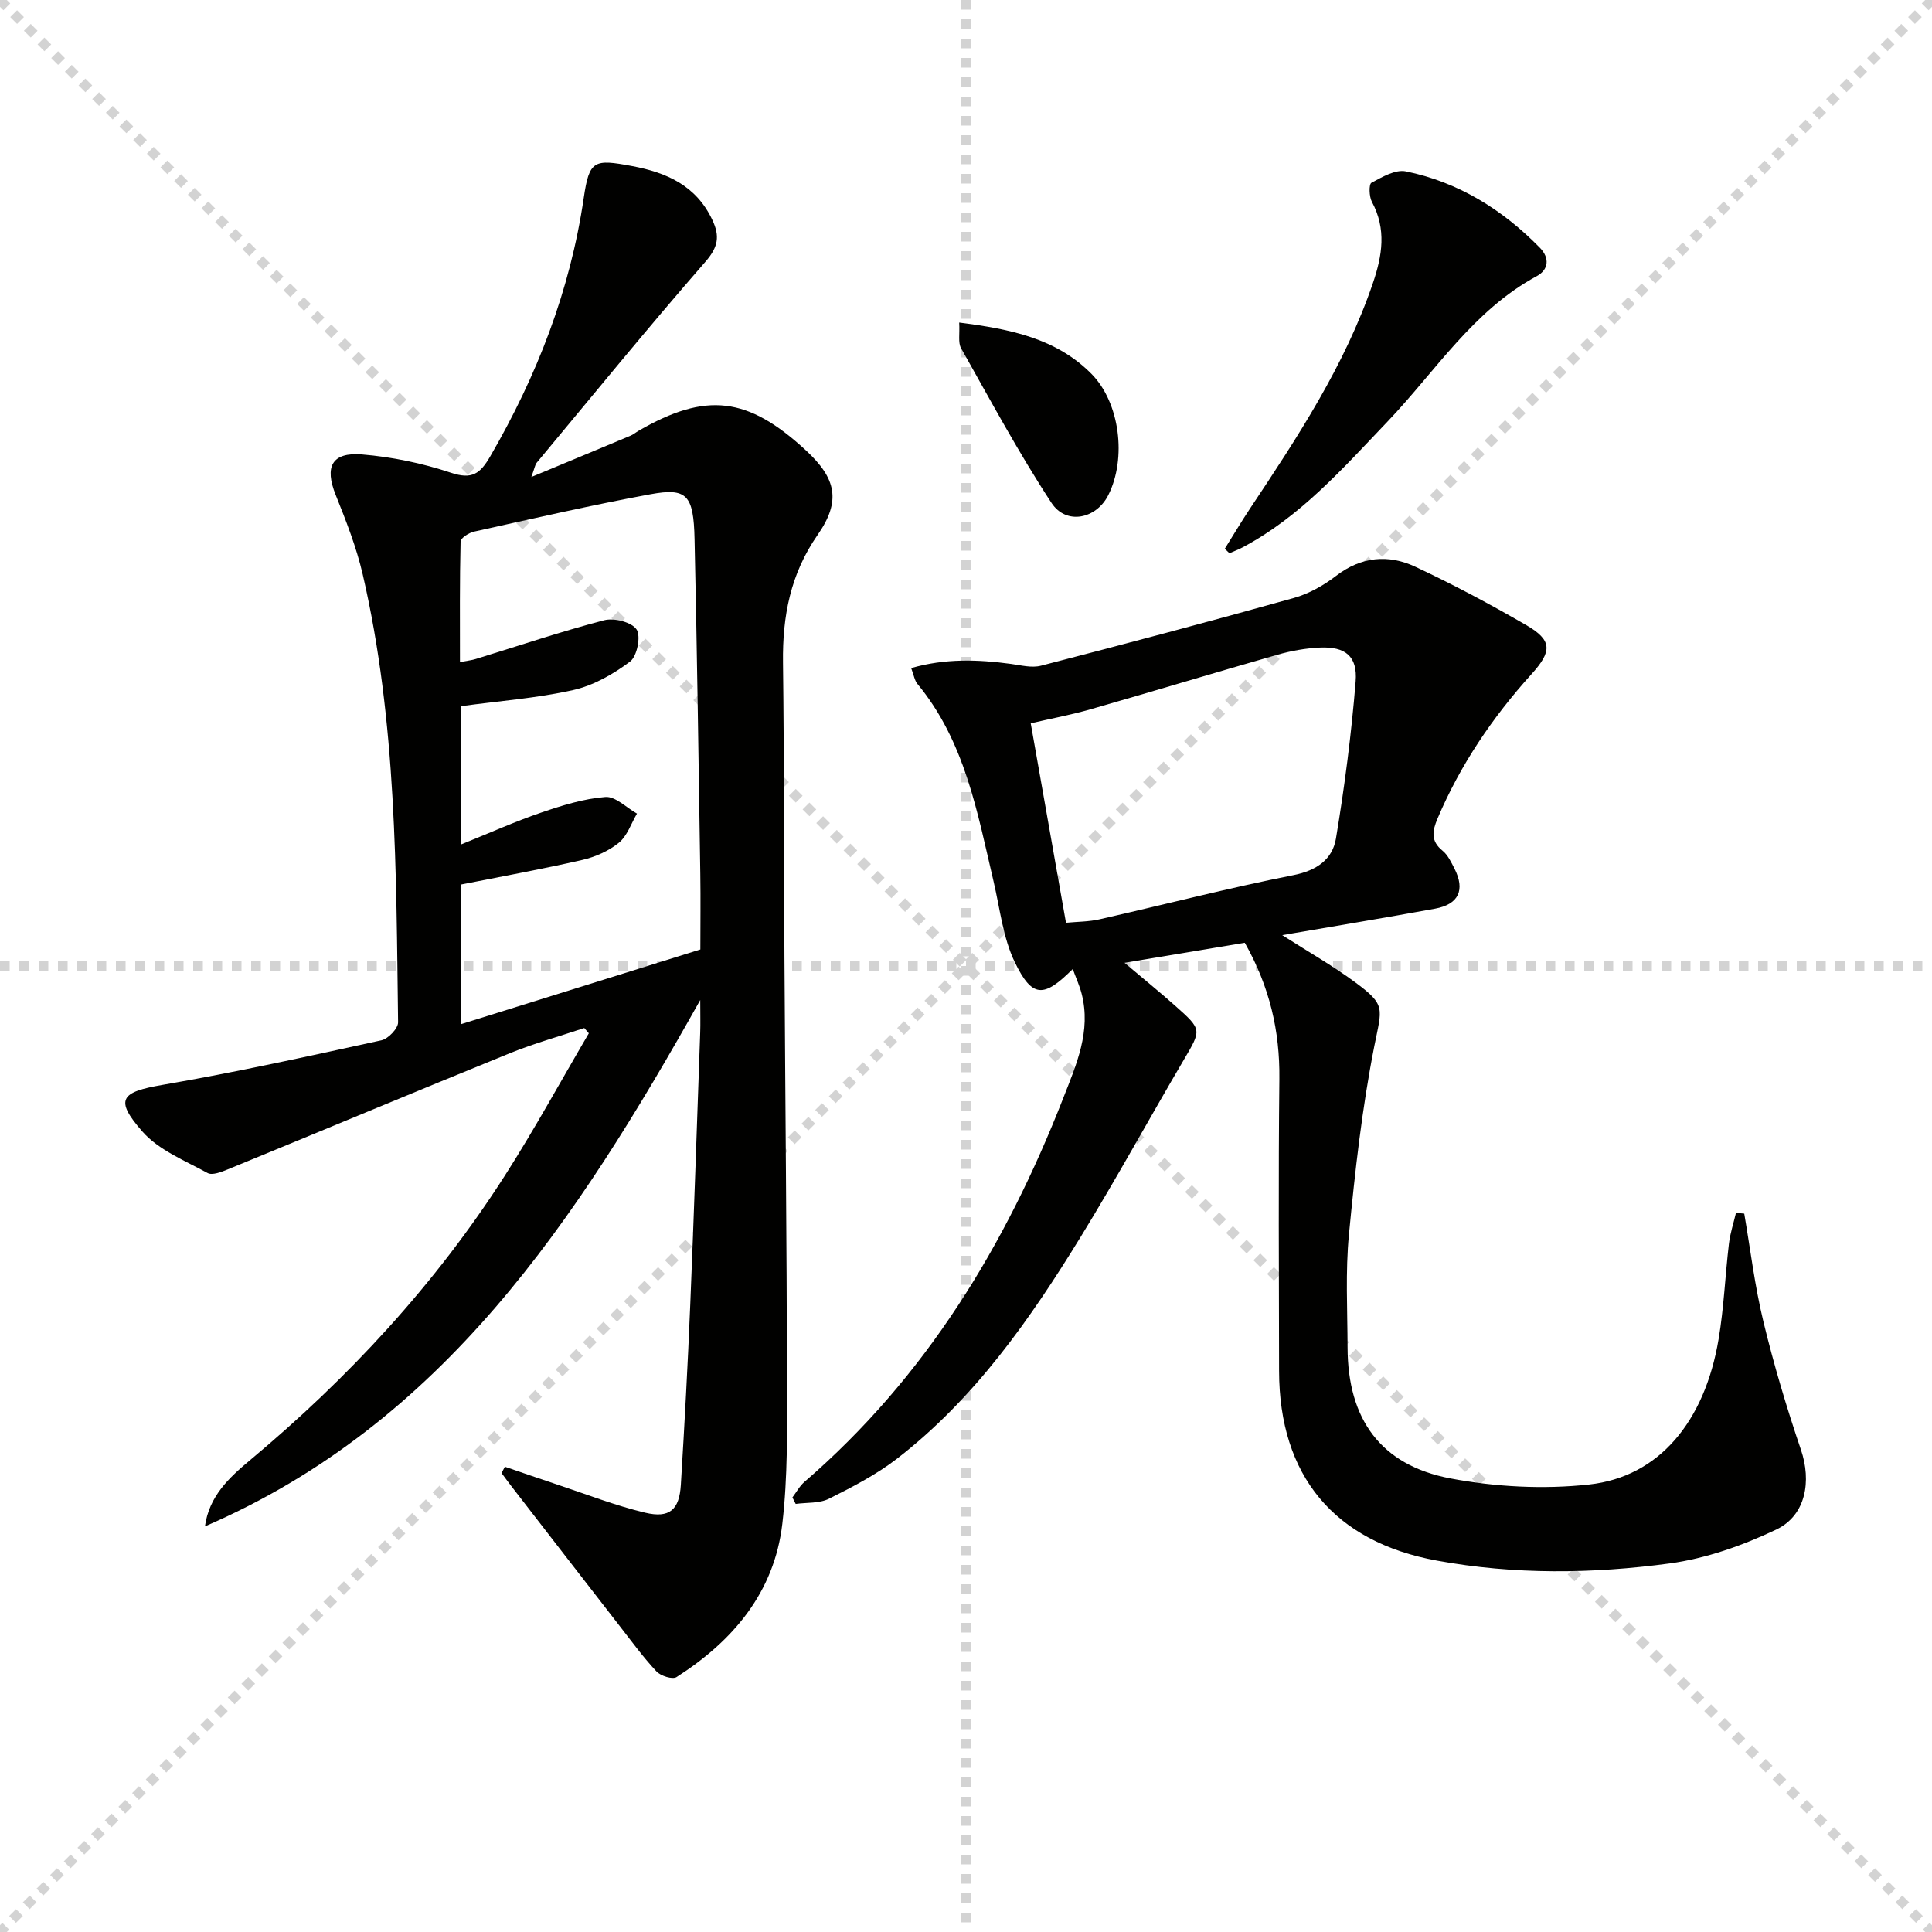 <svg enable-background="new 0 0 400 400" viewBox="0 0 400 400" xmlns="http://www.w3.org/2000/svg"><g stroke="lightgray" stroke-dasharray="1,1" stroke-width="1" transform="scale(2, 2)"><line x1="0" y1="0" x2="200" y2="200"></line><line x1="200" y1="0" x2="0" y2="200"></line><line x1="100" y1="0" x2="100" y2="200"></line><line x1="0" y1="100" x2="200" y2="100"></line></g><g fill="#010100"><path d="m104.53 303.67c3.54 1.21 7.07 2.44 10.62 3.62 6.13 2.03 12.17 4.41 18.43 5.9 5.06 1.2 7.06-.62 7.38-5.76.76-12.45 1.44-24.9 1.95-37.36.78-18.78 1.39-37.58 2.06-56.36.06-1.74.01-3.48.01-6.67-25.67 45.74-53.28 87.7-102.55 108.98.87-6.26 5.02-10.1 9.28-13.66 20.47-17.08 38.4-36.44 52.79-58.92 6.15-9.61 11.63-19.66 17.41-29.51-.31-.36-.63-.73-.94-1.09-5.11 1.71-10.33 3.16-15.32 5.18-19.52 7.94-38.96 16.07-58.45 24.07-1.33.54-3.24 1.31-4.22.77-4.7-2.58-10.12-4.73-13.51-8.6-5.83-6.66-4.44-8.17 4.18-9.65 15.19-2.61 30.26-5.94 45.33-9.23 1.4-.31 3.46-2.46 3.44-3.73-.41-31.08-.25-62.23-7.33-92.76-1.3-5.62-3.45-11.08-5.6-16.45-2.32-5.78-.82-8.87 5.47-8.35 6.21.51 12.5 1.82 18.41 3.79 4.36 1.45 6.03.21 8.12-3.38 9.69-16.71 16.55-34.34 19.37-53.54 1.15-7.82 2.13-8.05 9.98-6.58 7.18 1.34 13.28 4.03 16.63 11.13 1.6 3.38 1.25 5.61-1.42 8.68-11.91 13.66-23.36 27.72-34.96 41.65-.29.35-.34.89-1.08 2.92 7.57-3.15 14.04-5.83 20.5-8.54.61-.25 1.13-.7 1.7-1.03 13.97-8.08 22.62-7.07 34.65 4.06 6.28 5.81 7.32 10.46 2.41 17.51-5.63 8.09-7.28 16.84-7.16 26.39.25 20.33.18 40.66.3 60.99.17 29.31.47 58.63.53 87.94.02 9.81.17 19.71-.97 29.42-1.66 14.16-10.19 24.24-21.9 31.72-.84.54-3.27-.23-4.14-1.15-2.72-2.9-5.08-6.14-7.53-9.29-7.53-9.69-15.04-19.4-22.55-29.11-.68-.88-1.34-1.79-2.01-2.69.24-.44.47-.88.69-1.31zm40.47-107.09c0-5.29.07-10.44-.01-15.59-.36-23.13-.67-46.27-1.19-69.4-.2-9.14-1.59-10.65-9.14-9.26-12.23 2.25-24.35 5.05-36.5 7.73-1.07.24-2.78 1.32-2.8 2.05-.2 8.2-.13 16.42-.13 24.97 1.65-.31 2.46-.39 3.23-.63 8.87-2.72 17.67-5.7 26.64-8.04 2.05-.53 5.7.4 6.7 1.92.93 1.41.09 5.56-1.35 6.64-3.48 2.61-7.59 4.96-11.79 5.9-7.54 1.69-15.33 2.26-23.19 3.33v28.63c6.02-2.42 11.22-4.77 16.6-6.6 4.3-1.47 8.77-2.87 13.26-3.22 2.08-.17 4.36 2.21 6.55 3.44-1.21 2.05-2.01 4.61-3.75 6.03-2.11 1.72-4.89 2.94-7.57 3.56-8.19 1.88-16.48 3.38-25.1 5.09v28.91c16.82-5.26 33.05-10.32 49.54-15.46z"/><path d="m361.13 251.27c1.28 7.46 2.18 15.01 3.96 22.34 2.17 8.96 4.81 17.83 7.78 26.56 2.19 6.44 1.07 13.56-5.12 16.51-6.92 3.29-14.5 5.98-22.05 7.01-16 2.16-32.16 2.35-48.19-.58-21.27-3.88-32.66-17.56-32.69-39.26-.03-20.16-.16-40.32.06-60.48.11-9.86-1.98-19.03-7.16-28.18-7.7 1.28-15.94 2.65-24.9 4.15 3.87 3.27 7.28 6.03 10.56 8.95 5.53 4.92 5.38 4.9 1.68 11.19-7.16 12.17-13.94 24.58-21.32 36.61-10.48 17.07-21.93 33.46-37.99 45.89-4.3 3.32-9.25 5.88-14.13 8.32-1.98.99-4.57.75-6.88 1.07-.23-.45-.46-.89-.68-1.34.82-1.08 1.48-2.35 2.49-3.22 25.07-21.62 41.65-48.94 53.57-79.43 2.73-6.99 5.82-13.87 3.82-21.65-.42-1.64-1.14-3.2-1.84-5.11-6.01 6.02-8.39 6.02-11.99-1.39-2.46-5.08-3.07-11.07-4.39-16.68-3.38-14.38-5.93-29.06-15.78-40.96-.59-.71-.73-1.79-1.29-3.27 7.06-2.03 13.85-1.79 20.7-.86 2.04.28 4.26.86 6.16.37 17.48-4.52 34.94-9.15 52.34-14.02 3.12-.87 6.19-2.6 8.78-4.59 5.22-4 10.81-4.49 16.4-1.88 7.82 3.66 15.47 7.74 22.94 12.07 5.45 3.15 5.39 5.43 1.13 10.14-8.08 8.94-14.77 18.81-19.49 29.96-1.05 2.49-1.44 4.61 1.04 6.61 1.11.89 1.8 2.38 2.48 3.71 2.25 4.42.89 7.4-4.01 8.3-10.38 1.9-20.8 3.61-31.65 5.48 5.28 3.38 10.39 6.28 15.08 9.74 6.48 4.78 5.55 5.32 3.98 13.27-2.53 12.82-3.99 25.88-5.24 38.91-.75 7.76-.31 15.65-.29 23.48.04 14.78 6.81 24.33 21.29 27.08 9.35 1.77 19.29 2.29 28.73 1.26 14.46-1.59 23.93-13.01 26.8-30.1 1.1-6.53 1.36-13.2 2.14-19.78.26-2.15.96-4.25 1.46-6.37.58.06 1.15.12 1.71.17zm-140.43-60.22c2.41-.23 4.72-.21 6.92-.71 13.41-3.04 26.73-6.49 40.21-9.16 4.82-.96 8.04-3.28 8.76-7.55 1.8-10.78 3.2-21.65 4.08-32.53.43-5.26-2.16-7.26-7.38-7.03-2.95.13-5.94.67-8.79 1.48-12.91 3.69-25.77 7.59-38.68 11.29-4.08 1.17-8.28 1.95-12.42 2.91 2.47 13.96 4.8 27.17 7.3 41.3z"/><path d="m253.58 113.61c1.73-2.76 3.39-5.56 5.19-8.27 9.87-14.82 19.66-29.66 25.47-46.71 1.96-5.74 2.83-11.2-.2-16.84-.59-1.09-.65-3.65-.1-3.95 2.2-1.18 4.96-2.8 7.12-2.36 10.88 2.22 20 7.9 27.74 15.8 2.09 2.13 1.84 4.55-.63 5.89-13.2 7.13-20.97 19.72-30.92 30.14-9.18 9.61-18.02 19.69-30.05 26.05-.86.45-1.77.79-2.66 1.18-.32-.32-.64-.62-.96-.93z"/><path d="m198.59 66.78c10.61 1.35 20.09 3.27 27.38 10.62 5.89 5.95 7.33 17.48 3.49 25.11-2.48 4.92-8.7 6.27-11.76 1.61-6.78-10.33-12.65-21.27-18.73-32.04-.64-1.15-.24-2.88-.38-5.3z"/></g></svg>